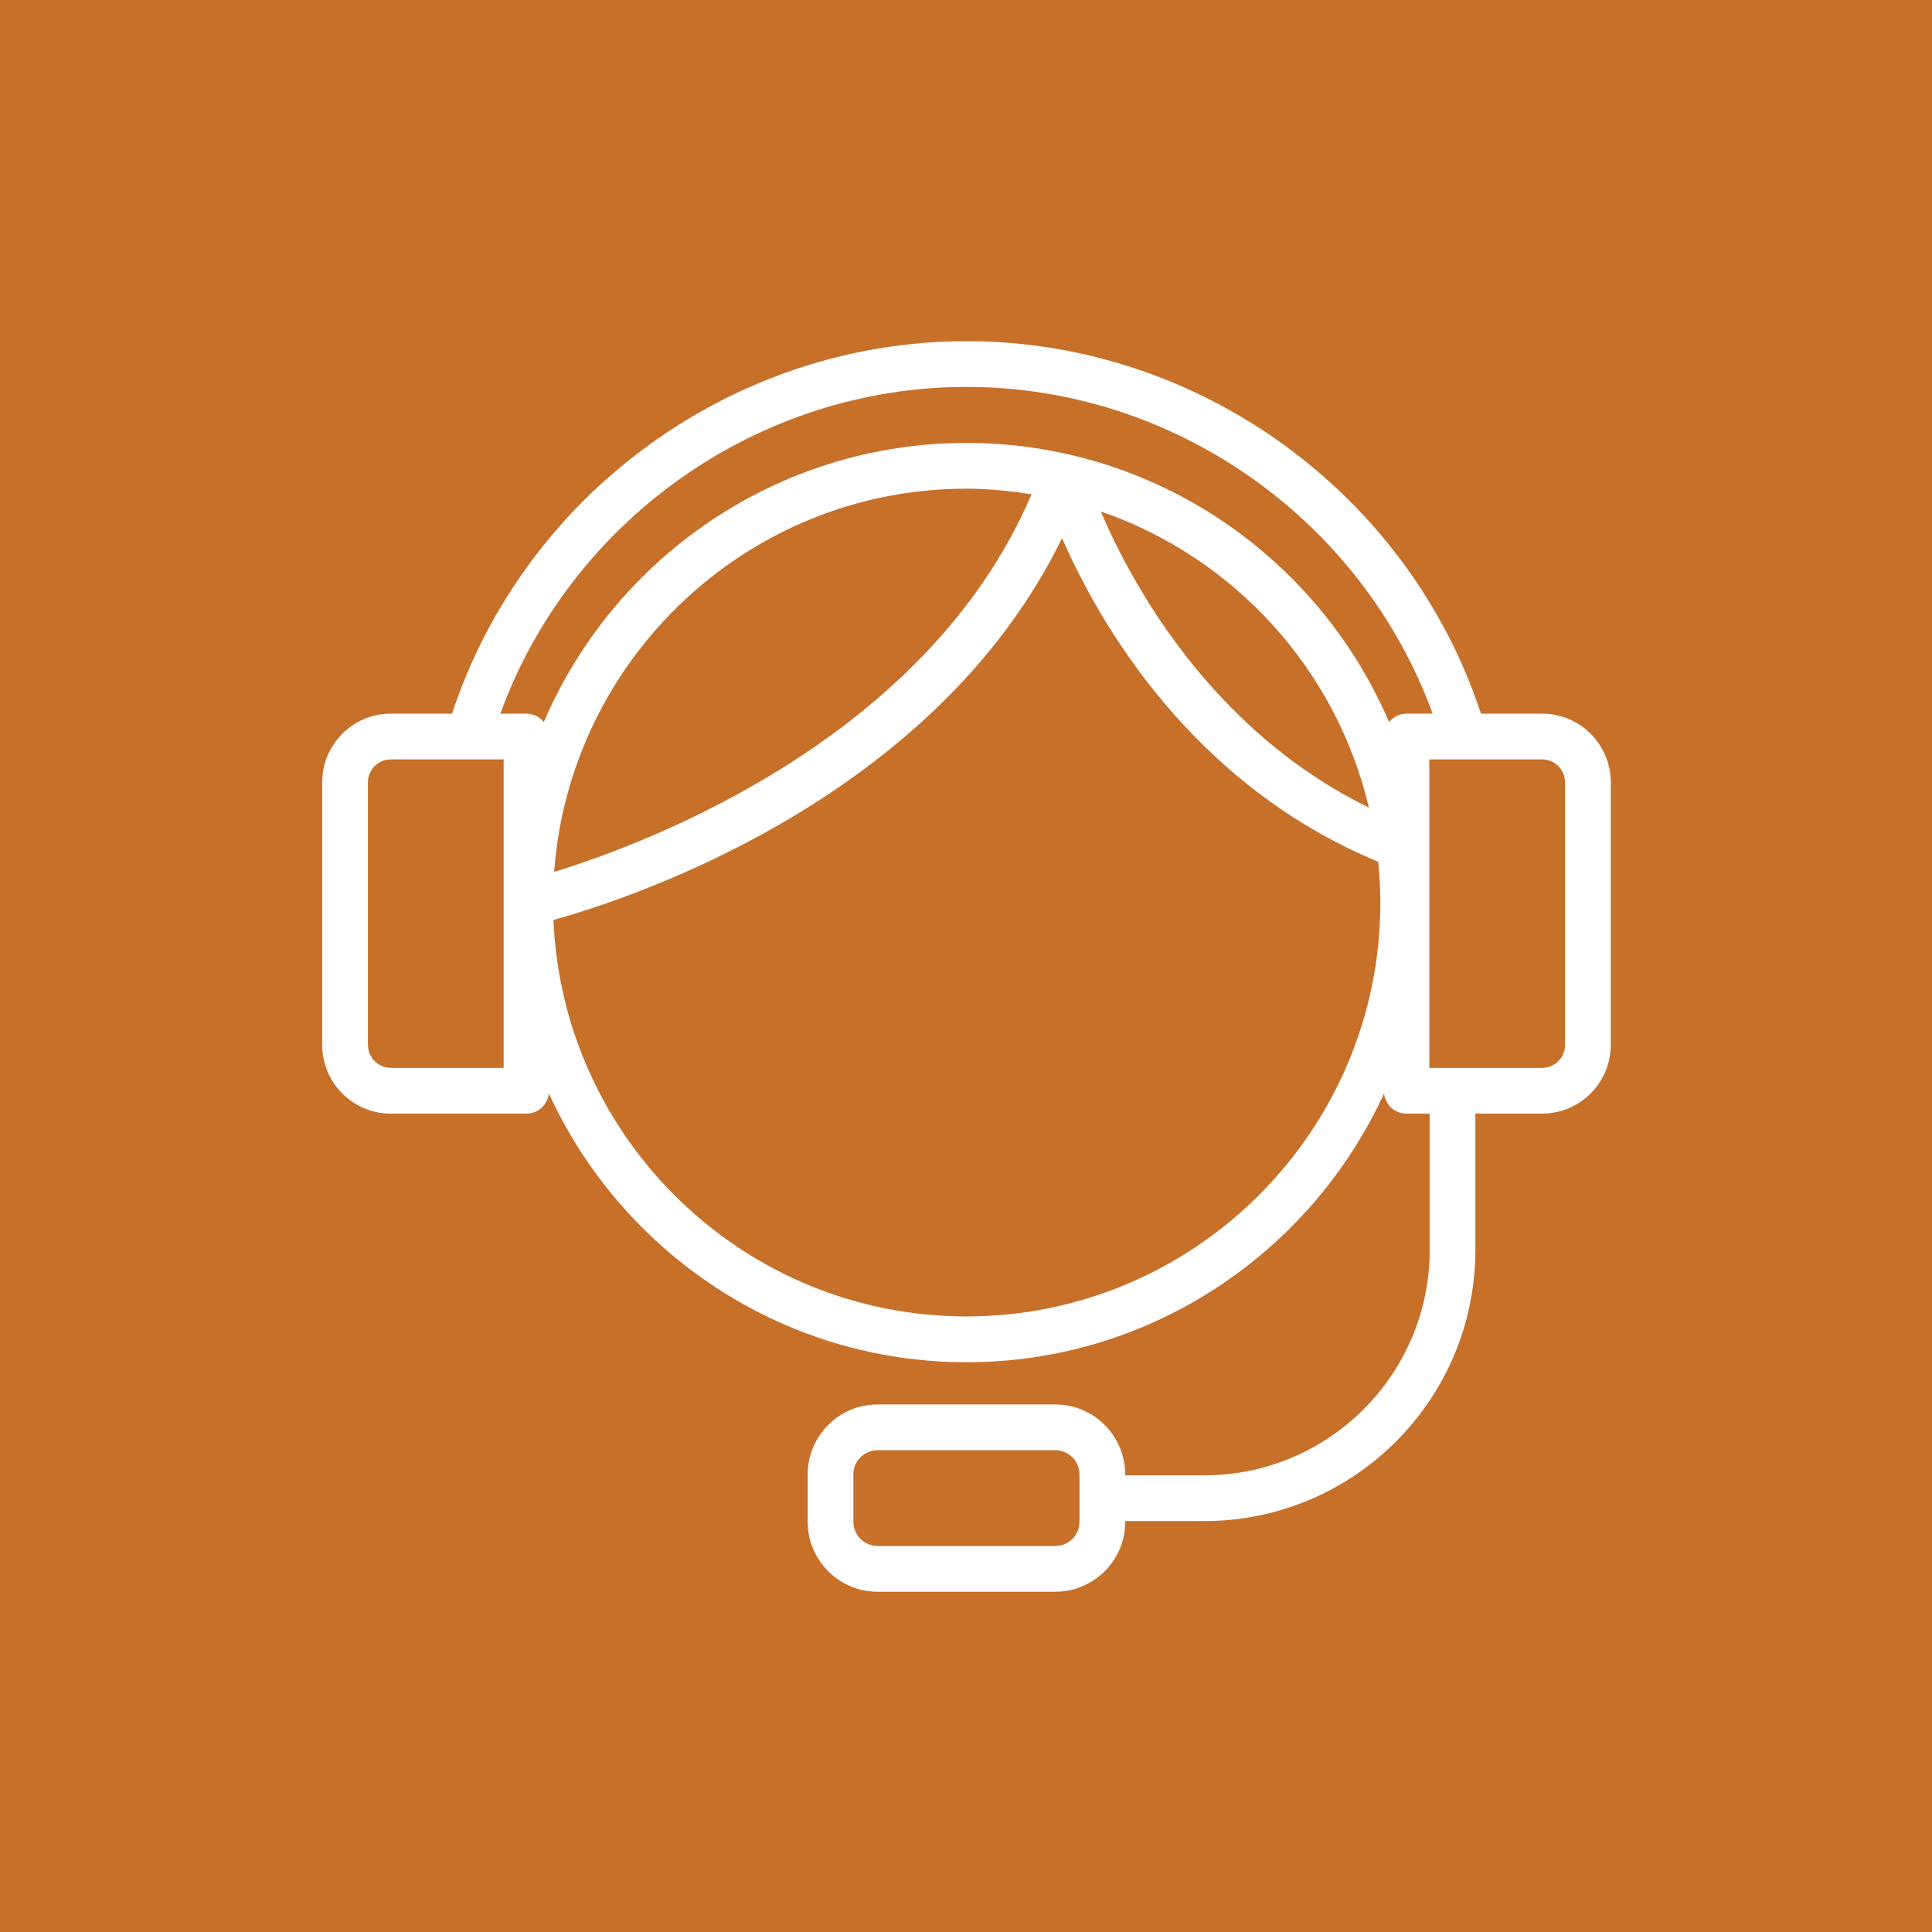 <?xml version="1.0" encoding="utf-8"?>
<!-- Generator: Adobe Illustrator 16.0.0, SVG Export Plug-In . SVG Version: 6.00 Build 0)  -->
<!DOCTYPE svg PUBLIC "-//W3C//DTD SVG 1.1//EN" "http://www.w3.org/Graphics/SVG/1.1/DTD/svg11.dtd">
<svg version="1.1" id="圖層_1" xmlns="http://www.w3.org/2000/svg" xmlns:xlink="http://www.w3.org/1999/xlink" x="0px" y="0px"
	 width="34px" height="34px" viewBox="0 0 34 34" enable-background="new 0 0 34 34" xml:space="preserve">
<rect fill="#C67029" width="34" height="34"/>
<path fill="#FFFFFF" d="M27.139,12.559h-1.076c-1.277-3.873-4.952-6.555-9.054-6.555c-4.102,0-7.777,2.682-9.054,6.555H6.878
	c-0.667,0-1.208,0.542-1.208,1.208v4.622c0,0.667,0.542,1.209,1.208,1.209h2.387c0.206,0,0.369-0.156,0.394-0.355
	c1.278,2.785,4.088,4.73,7.349,4.73s6.071-1.945,7.349-4.73c0.024,0.199,0.187,0.355,0.394,0.355h0.409V22
	c0,2.185-1.779,3.963-3.963,3.963h-1.395v-0.015c0-0.68-0.552-1.232-1.231-1.232h-3.126c-0.68,0-1.231,0.553-1.231,1.232v0.833
	c0,0.679,0.552,1.231,1.231,1.231h3.126c0.68,0,1.231-0.553,1.231-1.231v-0.013h1.395c2.628,0,4.767-2.14,4.767-4.769v-2.402h1.175
	c0.666,0,1.208-0.542,1.208-1.209v-4.622C28.347,13.101,27.805,12.559,27.139,12.559z M18.571,27.207h-3.126
	c-0.235,0-0.427-0.19-0.427-0.426v-0.833c0-0.235,0.191-0.427,0.427-0.427h3.126c0.235,0,0.426,0.191,0.426,0.427v0.833
	C18.997,27.017,18.807,27.207,18.571,27.207z M17.008,6.809c3.667,0,6.961,2.34,8.204,5.75h-0.461c-0.124,0-0.231,0.059-0.306,0.148
	c-1.237-2.886-4.105-4.912-7.437-4.912c-3.333,0-6.2,2.026-7.438,4.912c-0.074-0.089-0.181-0.148-0.305-0.148H8.805
	C10.047,9.148,13.342,6.809,17.008,6.809z M24.09,14.212C21.306,12.85,19.91,10.261,19.371,9
	C21.714,9.808,23.516,11.773,24.09,14.212z M18.153,8.699c-1.838,4.312-6.783,6.148-8.401,6.645C10.03,11.58,13.174,8.6,17.008,8.6
	C17.399,8.6,17.778,8.64,18.153,8.699z M8.863,18.793H6.878c-0.223,0-0.403-0.182-0.403-0.404v-4.622
	c0-0.222,0.181-0.403,0.403-0.403h1.985V18.793z M17.008,23.167c-3.912,0-7.105-3.104-7.268-6.977
	c1.385-0.386,6.714-2.133,8.95-6.72c0.655,1.5,2.282,4.335,5.564,5.696c0.023,0.235,0.038,0.474,0.038,0.716
	C24.293,19.899,21.025,23.167,17.008,23.167z M27.542,18.389c0,0.223-0.181,0.404-0.403,0.404h-1.985v-5.429h1.985
	c0.223,0,0.403,0.181,0.403,0.403V18.389z"/>
</svg>
